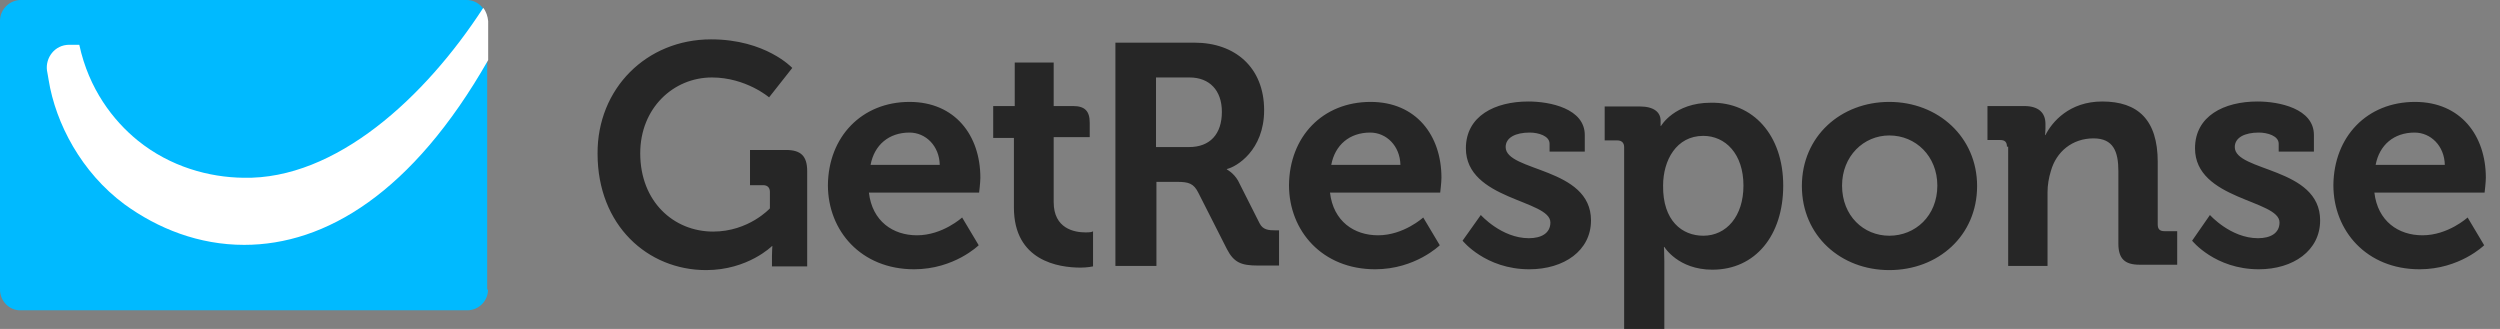 <svg width="152" height="20" viewBox="0 0 152 20" fill="none" xmlns="http://www.w3.org/2000/svg">
<rect x="0" y="0" width="152" height="20" fill="#808080" stroke="none"/>
<path d="M29.672 17.606C29.672 18.312 29.092 18.866 28.412 18.866H1.259C0.579 18.891 0 18.312 0 17.606V1.259C0 0.579 0.579 0 1.259 0H28.362C29.067 0 29.621 0.579 29.621 1.259V17.606H29.672Z" fill="#00BAFF"/>
<path d="M29.379 0.48C25.853 5.921 20.412 10.934 14.795 10.808C12.73 10.782 10.362 10.153 8.372 8.541C6.886 7.332 5.4 5.417 4.821 2.722C4.594 2.722 4.418 2.722 4.216 2.722C3.31 2.722 2.756 3.528 2.856 4.284C2.881 4.46 2.932 4.662 2.957 4.863C3.385 7.508 4.947 10.48 7.566 12.42C9.607 13.906 12.1 14.888 14.846 14.888C19.783 14.888 25.072 11.739 29.681 3.654V1.286C29.656 1.009 29.556 0.682 29.379 0.48Z" fill="white"/>
<path d="M146.832 6.196C149.603 6.196 151.139 8.236 151.139 10.805C151.139 11.082 151.063 11.712 151.063 11.712H144.363C144.565 13.45 145.824 14.306 147.285 14.306C148.847 14.306 150.031 13.223 150.031 13.223L151.038 14.911C151.038 14.911 149.552 16.372 147.109 16.372C143.885 16.372 141.87 14.03 141.87 11.259C141.895 8.312 143.91 6.196 146.832 6.196ZM148.645 10.025C148.62 8.866 147.789 8.06 146.807 8.06C145.547 8.06 144.666 8.816 144.439 10.025H148.645ZM55.298 6.196C58.069 6.196 59.606 8.236 59.606 10.805C59.606 11.082 59.53 11.712 59.53 11.712H52.83C53.032 13.45 54.291 14.306 55.752 14.306C57.314 14.306 58.497 13.223 58.497 13.223L59.505 14.911C59.505 14.911 58.019 16.372 55.576 16.372C52.352 16.372 50.337 14.03 50.337 11.259C50.362 8.312 52.402 6.196 55.298 6.196ZM57.137 10.025C57.112 8.866 56.281 8.06 55.298 8.06C54.039 8.06 53.157 8.816 52.931 10.025H57.137ZM83.333 6.196C86.103 6.196 87.64 8.236 87.64 10.805C87.64 11.082 87.564 11.712 87.564 11.712H80.864C81.066 13.45 82.325 14.306 83.786 14.306C85.348 14.306 86.532 13.223 86.532 13.223L87.539 14.911C87.539 14.911 86.053 16.372 83.61 16.372C80.386 16.372 78.371 14.03 78.371 11.259C78.396 8.312 80.411 6.196 83.333 6.196ZM85.146 10.025C85.121 8.866 84.29 8.06 83.308 8.06C82.048 8.06 81.167 8.816 80.94 10.025H85.146ZM122.022 8.916C122.022 8.639 121.896 8.513 121.619 8.513H120.838V6.448H123.08C123.936 6.448 124.364 6.851 124.364 7.531V7.808C124.364 8.01 124.339 8.211 124.339 8.211H124.364C124.767 7.405 125.825 6.171 127.815 6.171C129.981 6.171 131.19 7.279 131.19 9.848V13.652C131.19 13.929 131.316 14.055 131.593 14.055H132.374V16.095H130.082C129.175 16.095 128.797 15.717 128.797 14.81V10.402C128.797 9.219 128.495 8.413 127.286 8.413C126.001 8.413 125.019 9.219 124.692 10.402C124.566 10.805 124.49 11.259 124.49 11.687V16.17H122.097V8.916H122.022ZM114.868 6.196C117.84 6.196 120.208 8.337 120.208 11.309C120.208 14.332 117.84 16.422 114.868 16.422C111.921 16.422 109.554 14.332 109.554 11.309C109.554 8.287 111.921 6.196 114.868 6.196ZM114.868 14.332C116.455 14.332 117.79 13.123 117.79 11.284C117.79 9.496 116.48 8.236 114.868 8.236C113.307 8.236 111.997 9.496 111.997 11.284C111.997 13.123 113.307 14.332 114.868 14.332ZM108.42 11.284C108.42 14.306 106.732 16.397 104.113 16.397C102.022 16.397 101.191 15.012 101.191 15.012H101.166C101.166 15.012 101.191 15.339 101.191 15.868V19.999H98.748V8.941C98.748 8.664 98.572 8.538 98.345 8.538H97.564V6.473H99.705C100.587 6.473 100.964 6.851 100.964 7.329V7.657H100.99C100.99 7.657 101.796 6.246 104.012 6.246C106.581 6.196 108.42 8.211 108.42 11.284ZM103.559 14.332C104.969 14.332 106.002 13.148 106.002 11.284C106.002 9.344 104.894 8.261 103.559 8.261C101.922 8.261 101.116 9.747 101.116 11.284C101.09 13.425 102.274 14.332 103.559 14.332ZM90.033 13.072C90.033 13.072 91.292 14.483 92.955 14.483C93.71 14.483 94.264 14.181 94.264 13.526C94.264 12.14 89.126 12.165 89.126 9.017C89.126 7.052 90.889 6.171 92.929 6.171C94.239 6.171 96.355 6.599 96.355 8.211V9.219H94.214V8.74C94.214 8.261 93.534 8.06 93.005 8.06C92.149 8.06 91.544 8.362 91.544 8.941C91.544 10.453 96.733 10.15 96.733 13.4C96.733 15.239 95.096 16.372 92.98 16.372C90.31 16.372 88.924 14.634 88.924 14.634L90.033 13.072ZM134.364 13.072C134.364 13.072 135.623 14.483 137.286 14.483C138.041 14.483 138.595 14.181 138.595 13.526C138.595 12.14 133.457 12.165 133.457 9.017C133.457 7.052 135.22 6.171 137.26 6.171C138.57 6.171 140.686 6.599 140.686 8.211V9.219H138.545V8.74C138.545 8.261 137.865 8.06 137.336 8.06C136.48 8.06 135.875 8.362 135.875 8.941C135.875 10.453 141.064 10.15 141.064 13.4C141.064 15.239 139.427 16.372 137.336 16.372C134.666 16.372 133.281 14.634 133.281 14.634L134.364 13.072ZM66.003 14.13C65.323 14.13 64.064 13.903 64.064 12.291V8.337H66.255V7.455C66.255 6.75 65.953 6.448 65.248 6.448H64.668H64.064V3.803H61.696V6.448H60.386V8.387H61.646V12.619C61.646 15.868 64.366 16.271 65.701 16.271C66.129 16.271 66.457 16.196 66.457 16.196V14.055C66.432 14.105 66.281 14.13 66.003 14.13ZM43.233 2.393C46.558 2.393 48.17 4.131 48.17 4.131L46.76 5.919C46.76 5.919 45.349 4.71 43.284 4.71C40.941 4.71 38.926 6.574 38.926 9.319C38.926 12.266 40.967 14.08 43.359 14.08C45.526 14.08 46.81 12.669 46.81 12.669V11.662C46.81 11.385 46.634 11.259 46.407 11.259H45.601V9.118H47.792C48.699 9.118 49.077 9.496 49.077 10.402V16.196H46.936V15.541C46.936 15.264 46.961 14.961 46.961 14.961H46.936C46.936 14.961 45.475 16.422 42.931 16.422C39.38 16.422 36.332 13.702 36.332 9.344C36.307 5.39 39.304 2.393 43.233 2.393ZM67.792 2.594H72.628C75.096 2.594 76.859 4.105 76.859 6.7C76.859 9.143 75.172 10.15 74.593 10.276V10.302C74.593 10.302 74.996 10.503 75.273 10.982L76.582 13.576C76.784 13.979 77.137 14.004 77.54 14.004H77.766V16.145H76.482C75.474 16.145 75.021 15.969 74.593 15.138L72.855 11.712C72.578 11.158 72.275 11.057 71.57 11.057H70.311V16.17H67.817V2.594H67.792ZM72.3 8.941C73.56 8.941 74.29 8.161 74.29 6.8C74.29 5.491 73.535 4.71 72.326 4.71H70.285V8.941H72.3Z" fill="#262626"/>
</svg>
